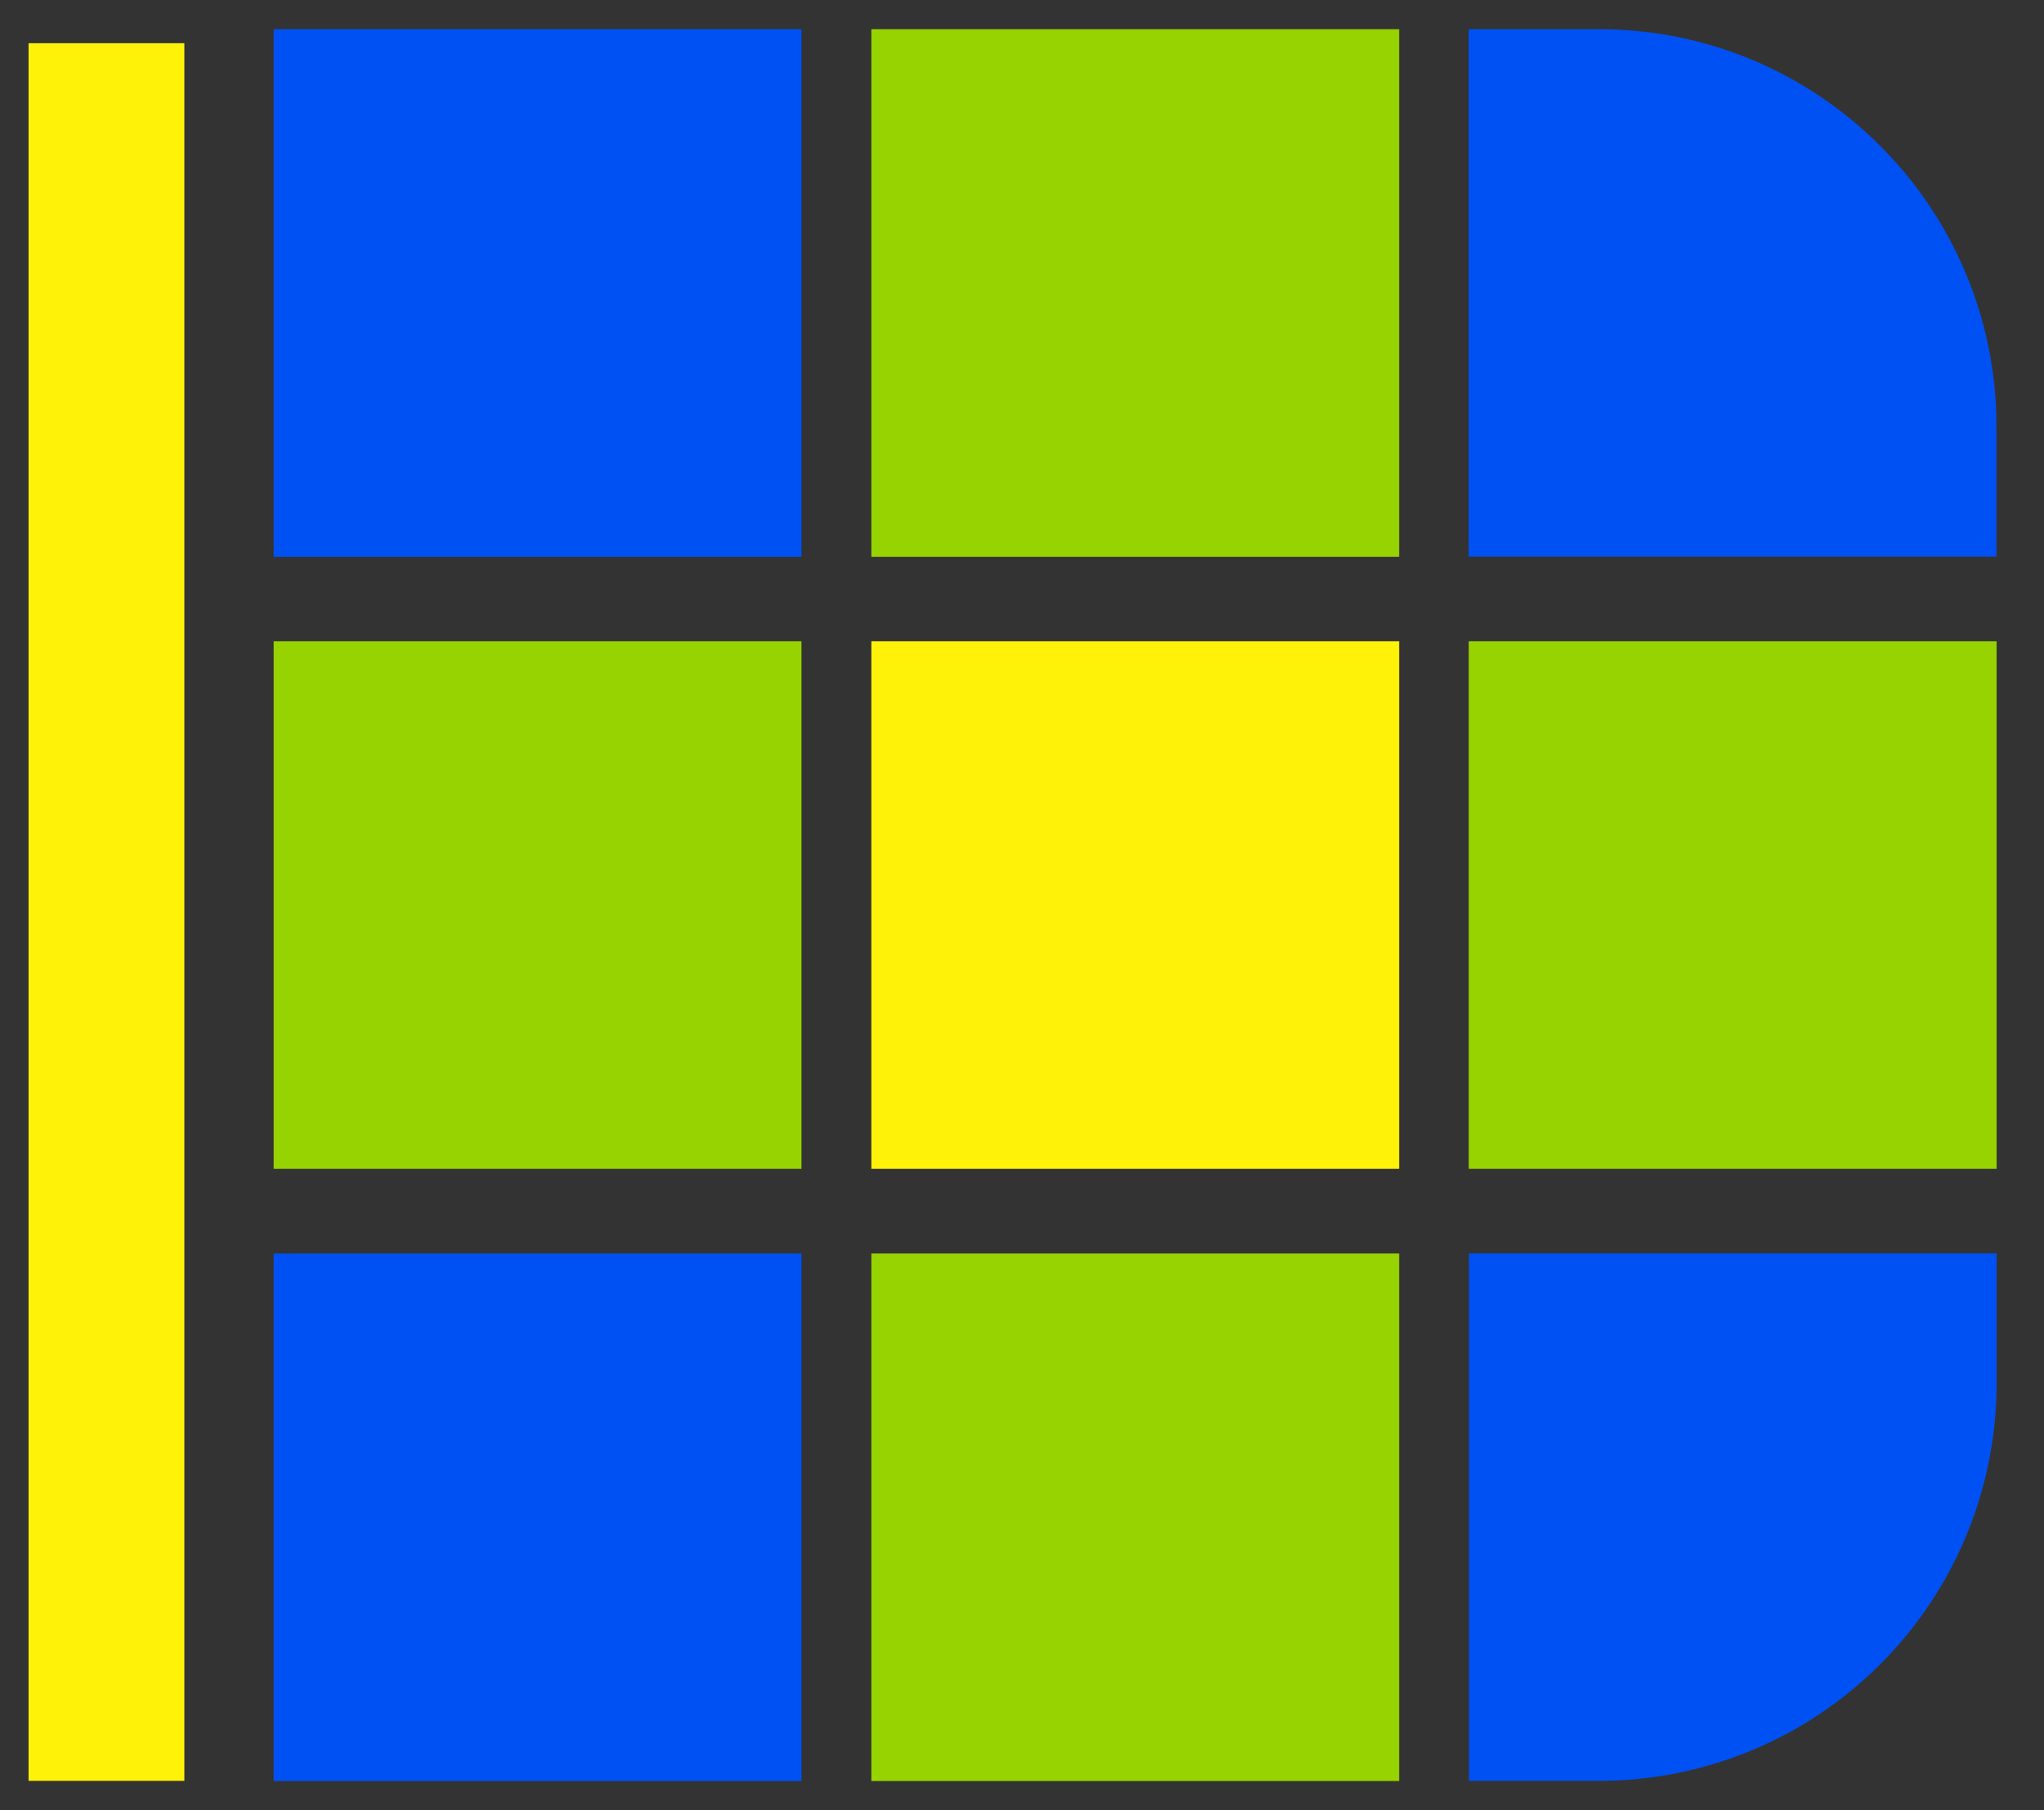 <svg width="35" height="31" viewBox="0 0 35 31" fill="none" xmlns="http://www.w3.org/2000/svg">
    <rect x="0" y="0" width="35" height="31" fill="#333333" stroke="none"/>
    <path d="M13.724.5H4.686v9.035h9.038V.5z" fill="#0051F4"/>
    <path d="M13.724 10.981H4.686v9.035h9.038v-9.035z" fill="#96D300"/>
    <path d="M13.724 21.466H4.686V30.5h9.038v-9.034z" fill="#0051F4"/>
    <path d="M23.958.5H14.92v9.035h9.038V.5z" fill="#96D300"/>
    <path d="M23.958 10.981H14.92v9.035h9.038v-9.035z" fill="#FEF208"/>
    <path d="M23.958 21.466H14.92V30.5h9.038v-9.034z" fill="#96D300"/>
    <path d="M25.15.5h2.228c3.76 0 6.808 3.05 6.808 6.805v2.226h-9.038V.5h.003z" fill="#0051F4"/>
    <path d="M34.189 10.981H25.15v9.035h9.039v-9.035z" fill="#96D300"/>
    <path d="M25.15 21.465h9.039v2.227a6.81 6.81 0 0 1-6.808 6.805h-2.227v-9.035l-.004.003z" fill="#0051F4"/>
    <path d="M3.157.74H.489v29.757h2.668V.74z" fill="#FEF208"/>
</svg>
